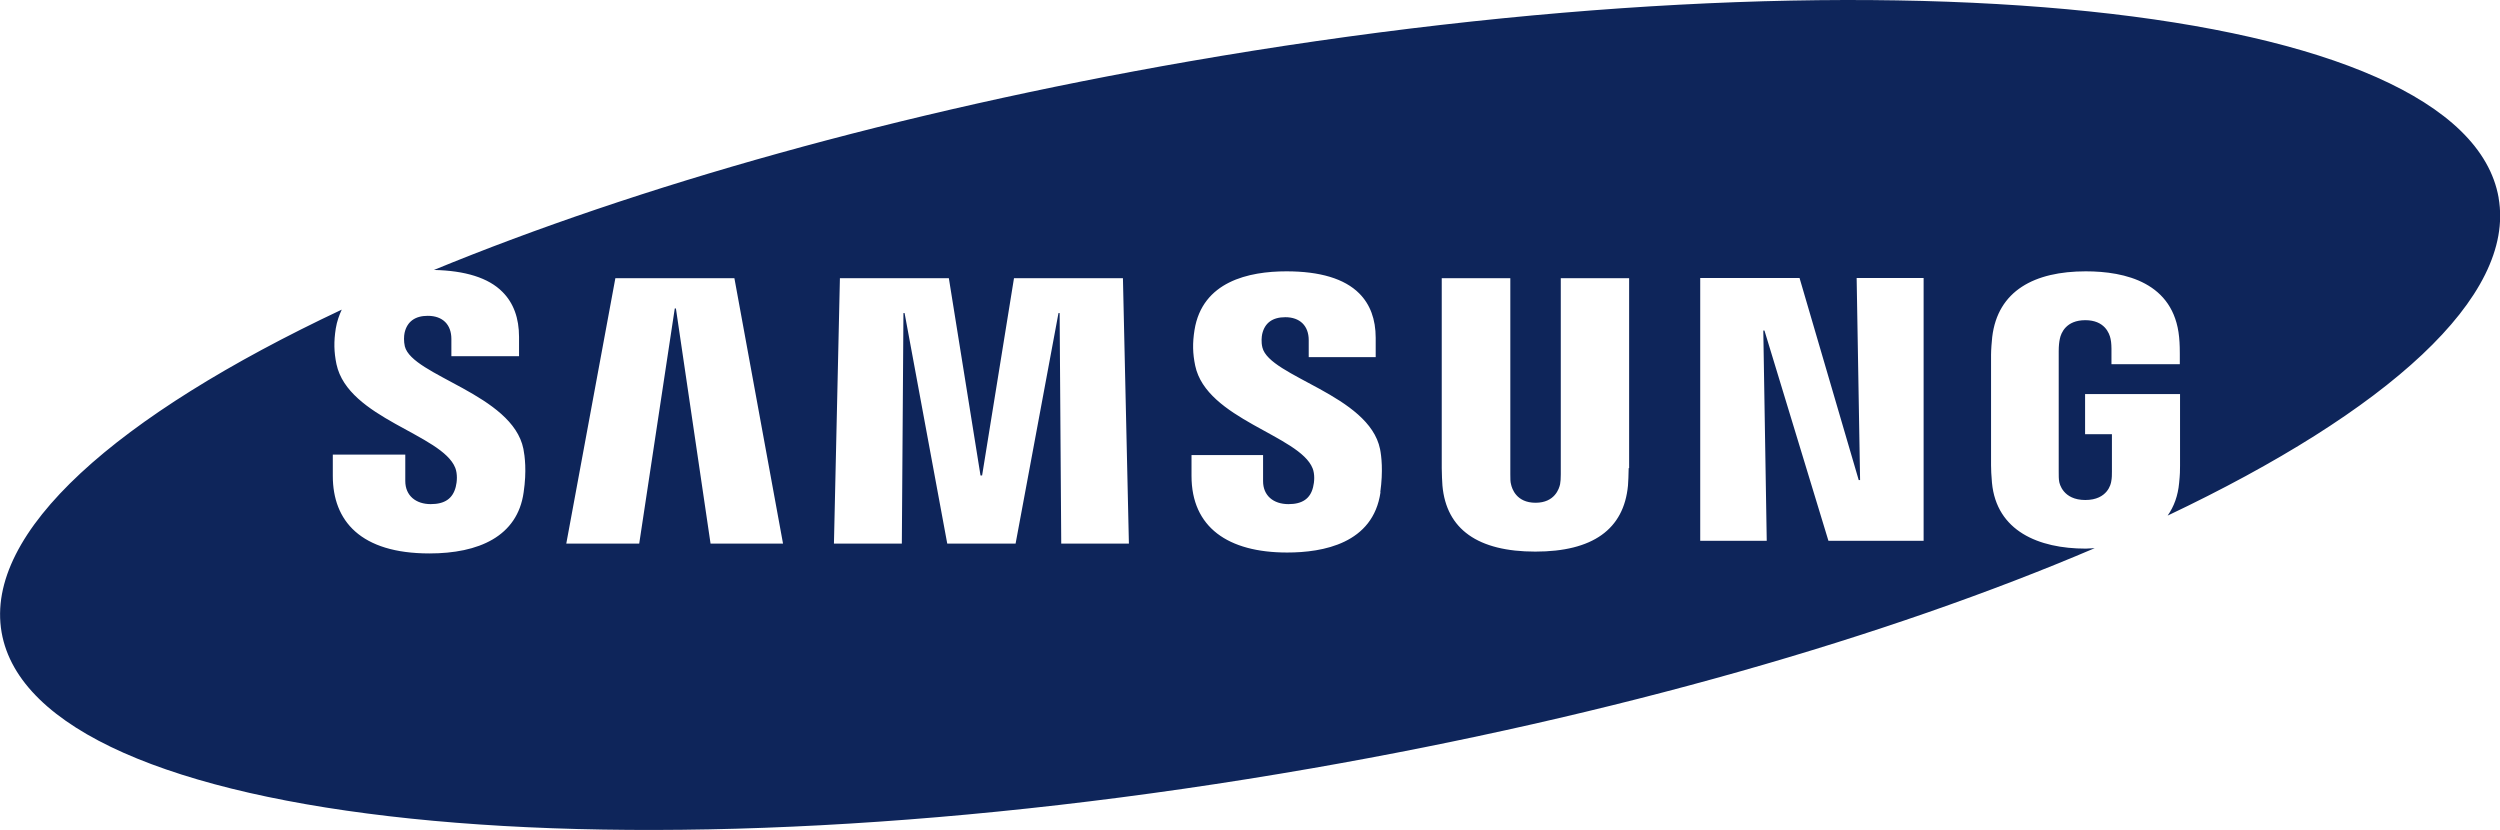 <?xml version="1.0" encoding="UTF-8"?>
<svg id="infographic" xmlns="http://www.w3.org/2000/svg" viewBox="0 0 109 36.19">
  <defs>
    <style>
      .cls-1 {
        fill: #0e255a;
      }
    </style>
  </defs>
  <path class="cls-1" d="M108.94,8.62C107.45.11,81.88-2.55,51.82,2.68c-12.63,2.2-24.03,5.44-32.9,9.09,1.36.03,2.38.34,2.99.96.48.48.72,1.14.72,1.96v.84h-2.95v-.75c0-.62-.37-1.01-1.03-1.01-.55,0-.9.25-1.01.74-.03.14-.04.37.01.59.32,1.29,4.69,2.09,5.17,4.47.06.31.15.96.01,1.9-.27,1.92-1.96,2.66-4.11,2.66-3,0-4.21-1.42-4.21-3.38v-.93h3.16v1.15c0,.65.47,1.01,1.11,1.01.61,0,.96-.24,1.09-.75.06-.23.08-.57-.02-.83-.58-1.47-4.67-2.15-5.18-4.52-.11-.53-.12-.99-.03-1.56.05-.31.15-.58.26-.82C5.07,18.13-.69,23.2.07,27.57c1.48,8.51,27.06,11.17,57.12,5.93,13.22-2.3,25.1-5.74,34.14-9.6-.13,0-.26.02-.39.02-2.06,0-3.89-.77-4.09-2.87-.03-.38-.04-.54-.04-.76v-4.83c0-.21.03-.57.05-.76.24-2.03,1.85-2.87,4.08-2.87,1.72,0,3.84.49,4.07,2.87.03.3.03.62.03.72h0v.46h-2.98v-.68h0s0-.27-.04-.43c-.05-.24-.26-.81-1.1-.81s-1.06.56-1.11.81c-.03.13-.05.32-.05.54v5.25c0,.18,0,.32.02.43.01.08.16.81,1.14.81s1.12-.72,1.13-.81c.03-.14.03-.31.03-.43v-1.63h-1.17v-1.75h4.14v3.12c0,.21,0,.37-.04.76-.05.55-.22,1.02-.5,1.42,9.59-4.55,15.18-9.54,14.43-13.85ZM30.98,23.7l-1.51-10.25h-.05l-1.55,10.25h-3.18l2.14-11.57h5.19l2.12,11.57h-3.16ZM46.27,23.7l-.07-10.05h-.05l-1.87,10.05h-2.98l-1.86-10.05h-.05l-.07,10.05h-2.96l.26-11.57h4.75l1.38,8.6h.07l1.39-8.6h4.75l.26,11.57h-2.95ZM60.19,21.46c-.32,2.24-2.51,2.63-4.07,2.63-2.58,0-4.17-1.1-4.17-3.34v-.91h3.12v1.14c0,.62.44,1,1.11,1,.6,0,.95-.24,1.07-.74.06-.23.08-.57-.02-.82-.57-1.44-4.63-2.14-5.12-4.48-.11-.53-.12-.98-.03-1.55.34-2.12,2.37-2.56,4.01-2.56,1.46,0,2.53.32,3.17.96.48.48.72,1.13.72,1.94v.84h-2.92v-.74c0-.63-.39-1-1.02-1-.56,0-.9.25-1.01.74-.02.1-.05.34.01.58.31,1.28,4.65,2.07,5.13,4.43.06.3.14.95.01,1.88ZM71.01,20.41c0,.22-.02.65-.03.76-.18,1.91-1.54,2.88-4.04,2.88s-3.88-.97-4.05-2.88c-.01-.11-.03-.54-.03-.76v-8.28h2.99v8.55c0,.19,0,.33.03.43.04.19.23.81,1.07.81s1.03-.62,1.07-.81c.02-.1.03-.25.03-.43v-8.55h2.98s0,8.28,0,8.28ZM83.88,23.58h-4.16l-2.79-9.17h-.05l.15,9.17h-2.9v-11.46h4.33l2.58,8.81h.06l-.15-8.81h2.92v11.46Z"/>
</svg>